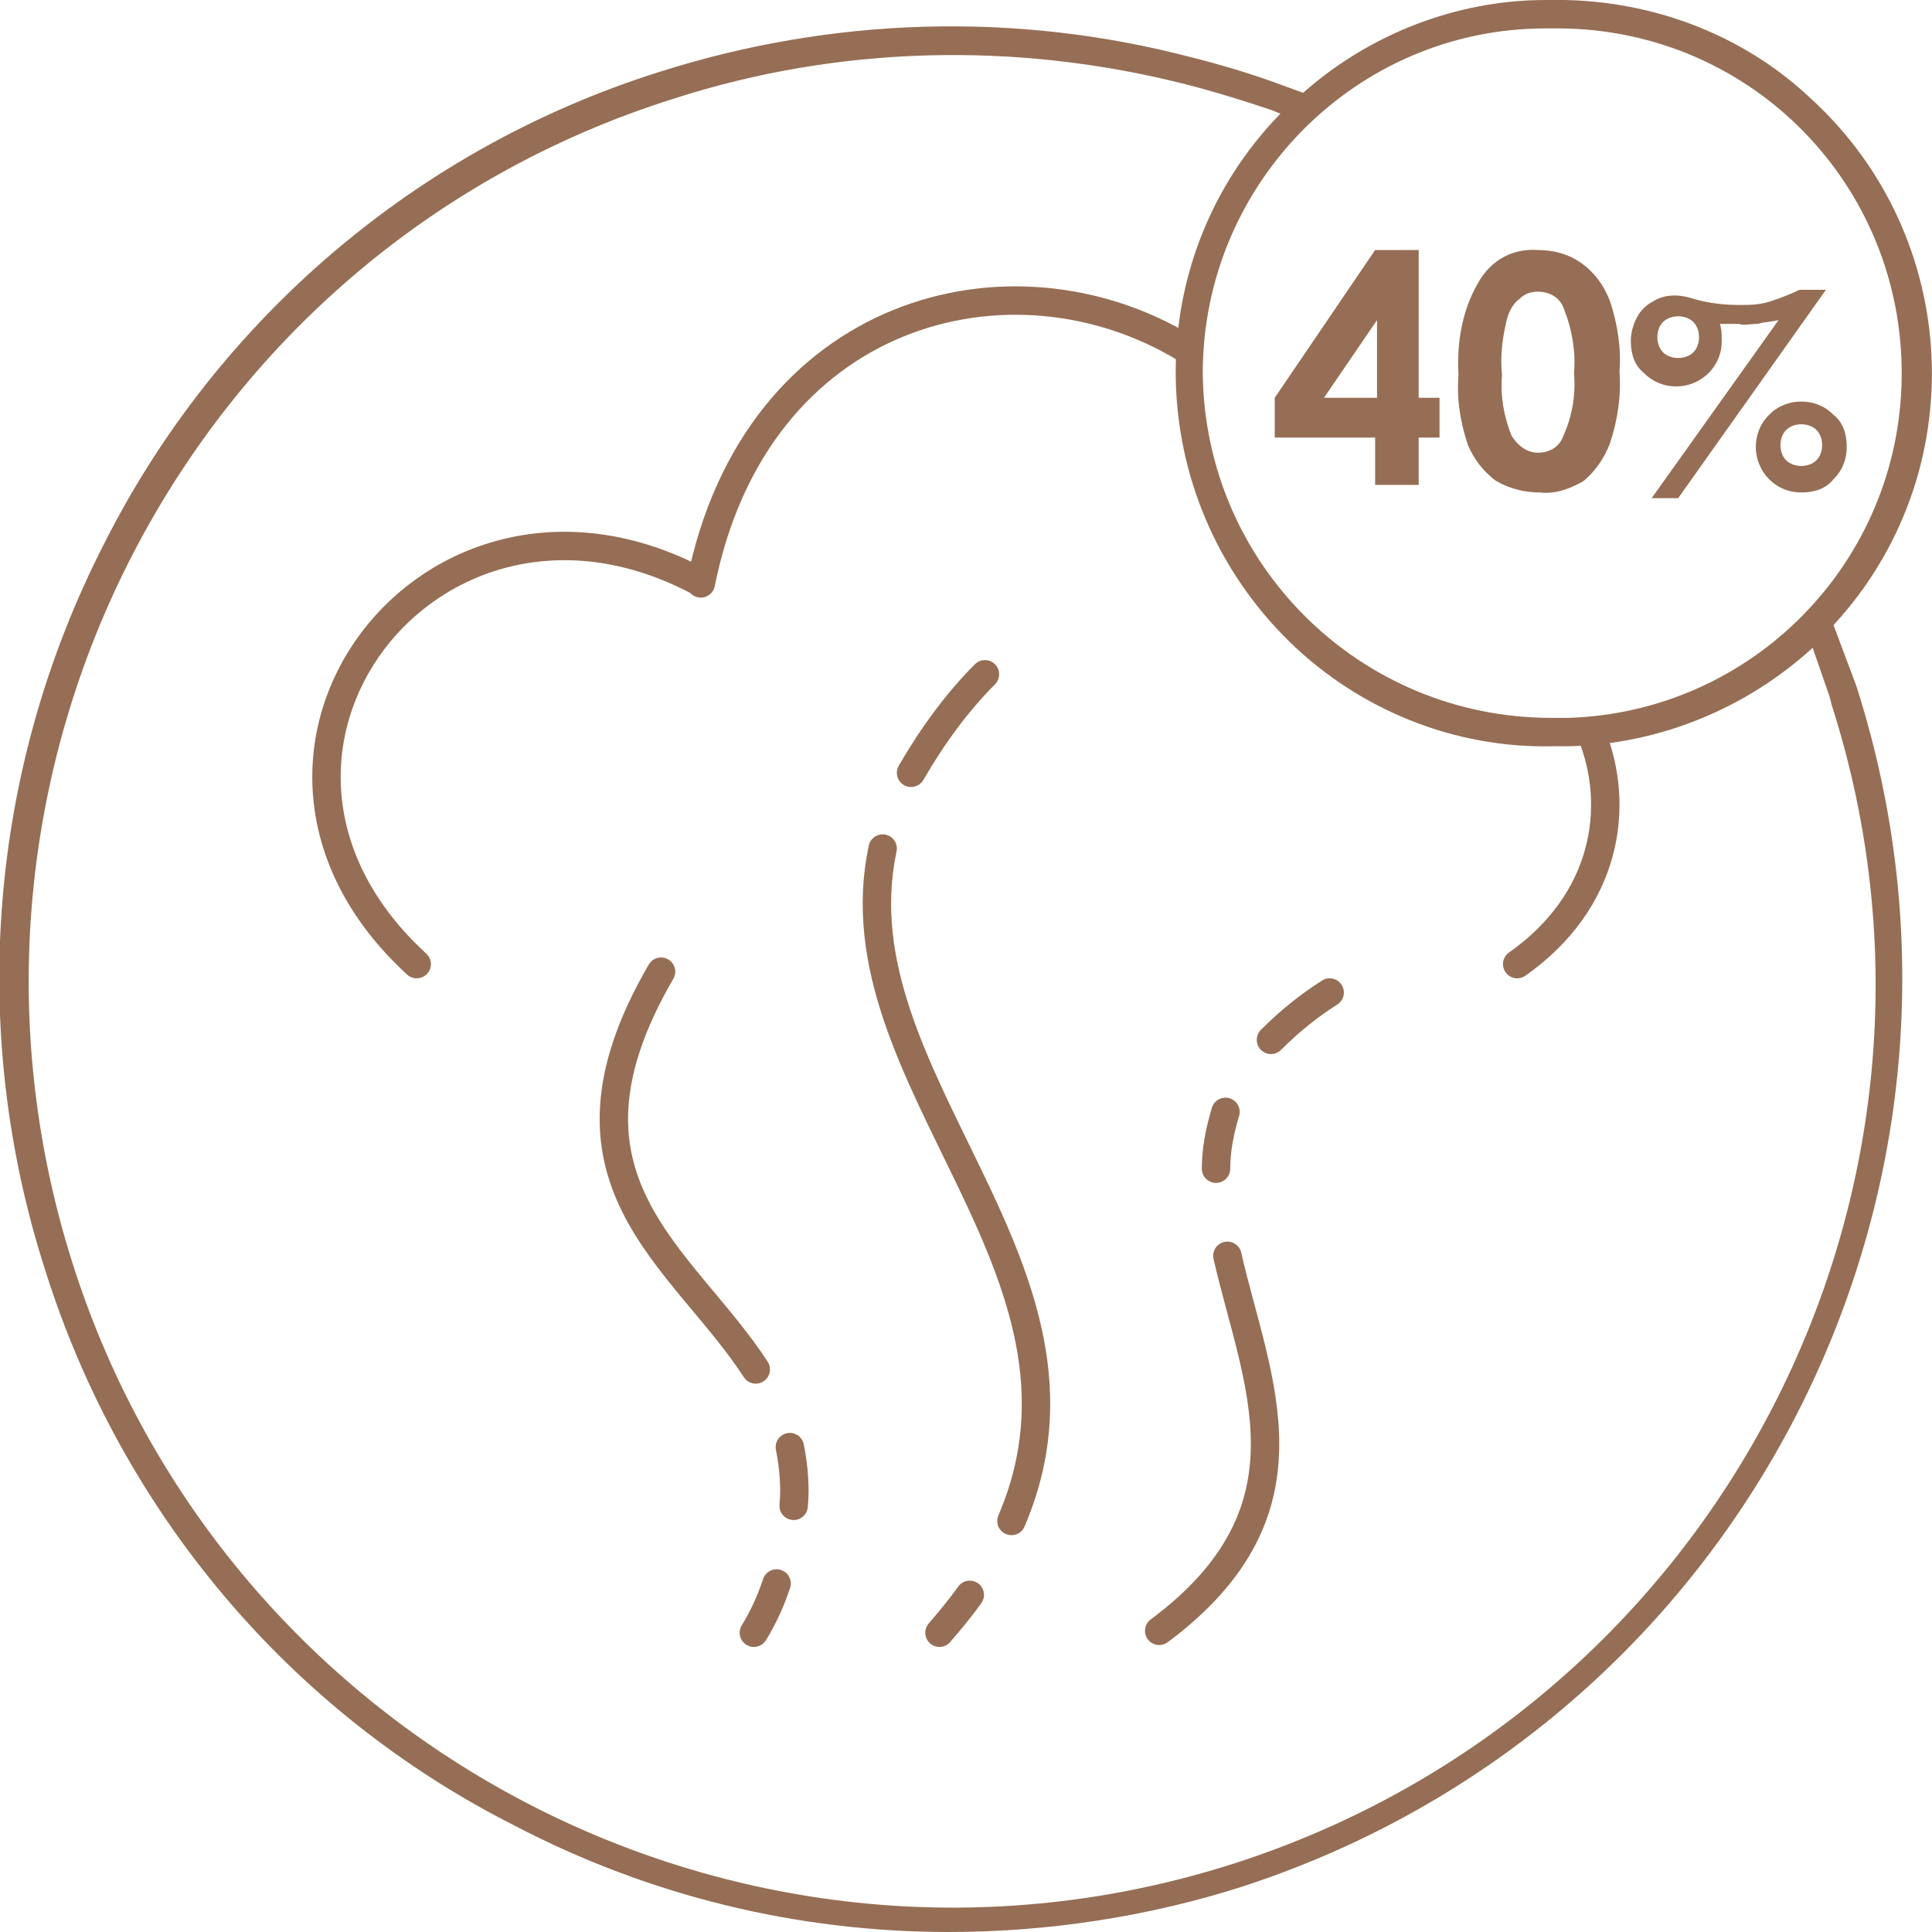 <?xml version="1.0" encoding="utf-8" standalone="no"?>
<!-- Generator: Adobe Illustrator 26.0.2, SVG Export Plug-In . SVG Version: 6.00 Build 0)  --><svg xmlns="http://www.w3.org/2000/svg" xmlns:xlink="http://www.w3.org/1999/xlink" id="Livello_1" style="enable-background:new 0 0 102 102;" version="1.1" viewBox="0 0 102 102" x="0px" xml:space="preserve" y="0px">
<style type="text/css">
	.st0{fill:#966E55;}
	.st1{fill:none;stroke:#966E55;stroke-width:1.5;stroke-linecap:round;stroke-miterlimit:10;}
</style>
<g id="Livello_2_00000000944275231238632220000014840261163214023870_">
	<g id="Livello_1-2">
		<g id="Livello_2-2">
			<g id="Livello_1-2-2">
				<g id="Livello_1-2-2-2">
					<path class="st0" d="M96.8,33c7.4-8,6.8-20.5-1.2-27.8C91.9,1.7,86.9-0.1,81.8,0h-0.2c-4.7,0-9.3,1.8-12.8,4.9l-1.1-0.4       c-1.6-0.6-3.3-1.1-4.9-1.5c-9.2-2.4-18.9-2.1-28,0.8c-12.7,4-23.3,13-29.3,24.9c-6.1,11.9-7.2,25.7-3.1,38.4       c4,12.7,12.9,23.3,24.8,29.3c7.1,3.7,14.9,5.6,22.9,5.6c5.2,0,10.5-0.8,15.5-2.4C92,91,106.5,62.7,98,36.2L96.8,33z M82.4,1.5       c10.1,0.1,18.1,8.3,18,18.4c-0.1,9.8-7.9,17.7-17.6,18h-0.9c-10.1,0-18.3-8.1-18.4-18.2c0-10,8.1-18.2,18.1-18.2L82.4,1.5z        M65.1,98.4c-25.7,8.2-53.2-6.1-61.3-31.8S9.8,13.3,35.6,5.2c8.7-2.8,18-3,26.8-0.8c1.6,0.4,3.2,0.9,4.7,1.4L67.6,6       c-7.6,7.8-7.3,20.3,0.5,27.9c3.7,3.6,8.7,5.6,13.8,5.5h0.9c4.8-0.1,9.4-2,12.9-5.2l0.9,2.6l0.1,0.4       C104.9,62.8,90.7,90.2,65.1,98.4z"/>
				</g>
				<path class="st1" d="M22,50.9c-12-11,0.8-27.7,14.9-20.2" id="Tracciato_360"/>
				<path class="st1" d="M84,38.7c1.6,3.9,0.8,8.9-3.9,12.2" id="Tracciato_361"/>
				<path class="st1" d="M37,30.8c2.9-14.5,16.4-18,25.6-12.4" id="Tracciato_362"/>
				<path class="st1" d="M52,35.6c-1.5,1.5-2.8,3.3-3.9,5.2" id="Tracciato_363"/>
				<path class="st1" d="M46.6,44.8c-2.6,12.2,12.5,22.2,6.8,35.5" id="Tracciato_364"/>
				<path class="st1" d="M51.2,84.2c-0.5,0.7-1,1.3-1.6,2" id="Tracciato_365"/>
				<path class="st1" d="M34.9,51.3c-6.4,11,1.1,15,5,21" id="Tracciato_366"/>
				<path class="st1" d="M41.7,76.4c0.2,1,0.3,2.1,0.2,3.1" id="Tracciato_367"/>
				<path class="st1" d="M41,83.6c-0.3,0.9-0.7,1.8-1.2,2.6" id="Tracciato_368"/>
				<path class="st1" d="M70.2,52.4c-1.1,0.7-2.1,1.5-3.1,2.5" id="Tracciato_369"/>
				<path class="st1" d="M64.7,58.7c-0.3,1-0.5,2-0.5,3" id="Tracciato_370"/>
				<path class="st1" d="M64.8,66.3c1.5,6.6,5,13.4-3.6,19.8" id="Tracciato_371"/>
			</g>
		</g>
	</g>
</g>
<path class="st0" d="M72.6,13.2h2.3V21H76v2.1h-1.1v2.5h-2.3v-2.5h-5.3V21L72.6,13.2z M72.7,21v-4.1L69.9,21  H72.7z M81.2,13.2c0.8,0,1.6,0.2,2.3,0.7c0.7,0.5,1.2,1.2,1.5,2c0.4,1.2,0.6,2.5,0.5,3.7c0.1,1.3-0.1,2.6-0.5,3.8  c-0.3,0.8-0.8,1.5-1.4,2c-0.7,0.4-1.5,0.7-2.3,0.6c-0.8,0-1.6-0.2-2.3-0.6c-0.7-0.5-1.2-1.2-1.5-1.9c-0.4-1.2-0.6-2.4-0.5-3.7  c-0.1-1.7,0.2-3.4,1-4.8C78.7,13.7,79.9,13.1,81.2,13.2L81.2,13.2z M81.2,15.4c-0.4,0-0.7,0.1-1,0.4c-0.4,0.3-0.6,0.8-0.7,1.3  c-0.2,0.9-0.3,1.8-0.2,2.7c-0.1,1.1,0.1,2.2,0.5,3.2c0.3,0.5,0.8,0.9,1.4,0.9c0.6,0,1.1-0.3,1.3-0.8c0.5-1.1,0.7-2.2,0.6-3.4  c0.1-1.1-0.1-2.3-0.5-3.3C82.4,15.7,81.8,15.4,81.2,15.4L81.2,15.4z" id="Tracciato_4699"/>
<path class="st0" d="M95,15.3h1.4l-7.8,11h-1.4l6.7-9.4c-0.4,0.1-0.8,0.1-1.1,0.2c-0.4,0-0.7,0.1-1,0  c-0.3,0-0.6,0-1,0c0.1,0.3,0.1,0.6,0.1,0.9c0,0.6-0.2,1.2-0.7,1.7c-0.4,0.4-1,0.7-1.7,0.7c-0.6,0-1.2-0.2-1.7-0.7  c-0.5-0.4-0.7-1-0.7-1.7c0-0.4,0.1-0.8,0.3-1.2c0.2-0.4,0.5-0.7,0.9-0.9c0.3-0.2,0.7-0.3,1.1-0.3c0.4,0,0.8,0.1,1.1,0.2  c0.7,0.2,1.5,0.3,2.3,0.3c0.6,0,1.1,0,1.7-0.2C94.1,15.7,94.6,15.5,95,15.3z M88.6,16.7c-0.3,0-0.6,0.1-0.8,0.3  c-0.2,0.2-0.3,0.5-0.3,0.8c0,0.3,0.1,0.6,0.3,0.8c0.2,0.2,0.5,0.3,0.8,0.3c0.3,0,0.6-0.1,0.8-0.3c0.2-0.2,0.3-0.5,0.3-0.8  c0-0.3-0.1-0.6-0.3-0.8C89.2,16.8,88.9,16.7,88.6,16.7z M95.1,21.2c0.6,0,1.2,0.2,1.7,0.7c0.5,0.4,0.7,1,0.7,1.7  c0,0.6-0.2,1.2-0.7,1.7c-0.4,0.5-1,0.7-1.7,0.7c-0.6,0-1.2-0.2-1.7-0.7c-0.4-0.4-0.7-1-0.7-1.7c0-0.6,0.2-1.2,0.7-1.7  C93.9,21.4,94.5,21.2,95.1,21.2z M95.1,22.4c-0.3,0-0.6,0.1-0.8,0.3c-0.2,0.2-0.3,0.5-0.3,0.8c0,0.3,0.1,0.6,0.3,0.8  c0.2,0.2,0.5,0.3,0.8,0.3c0.3,0,0.6-0.1,0.8-0.3c0.2-0.2,0.3-0.5,0.3-0.8c0-0.3-0.1-0.6-0.3-0.8C95.7,22.5,95.4,22.4,95.1,22.4z" id="Tracciato_4700"/>
</svg>
